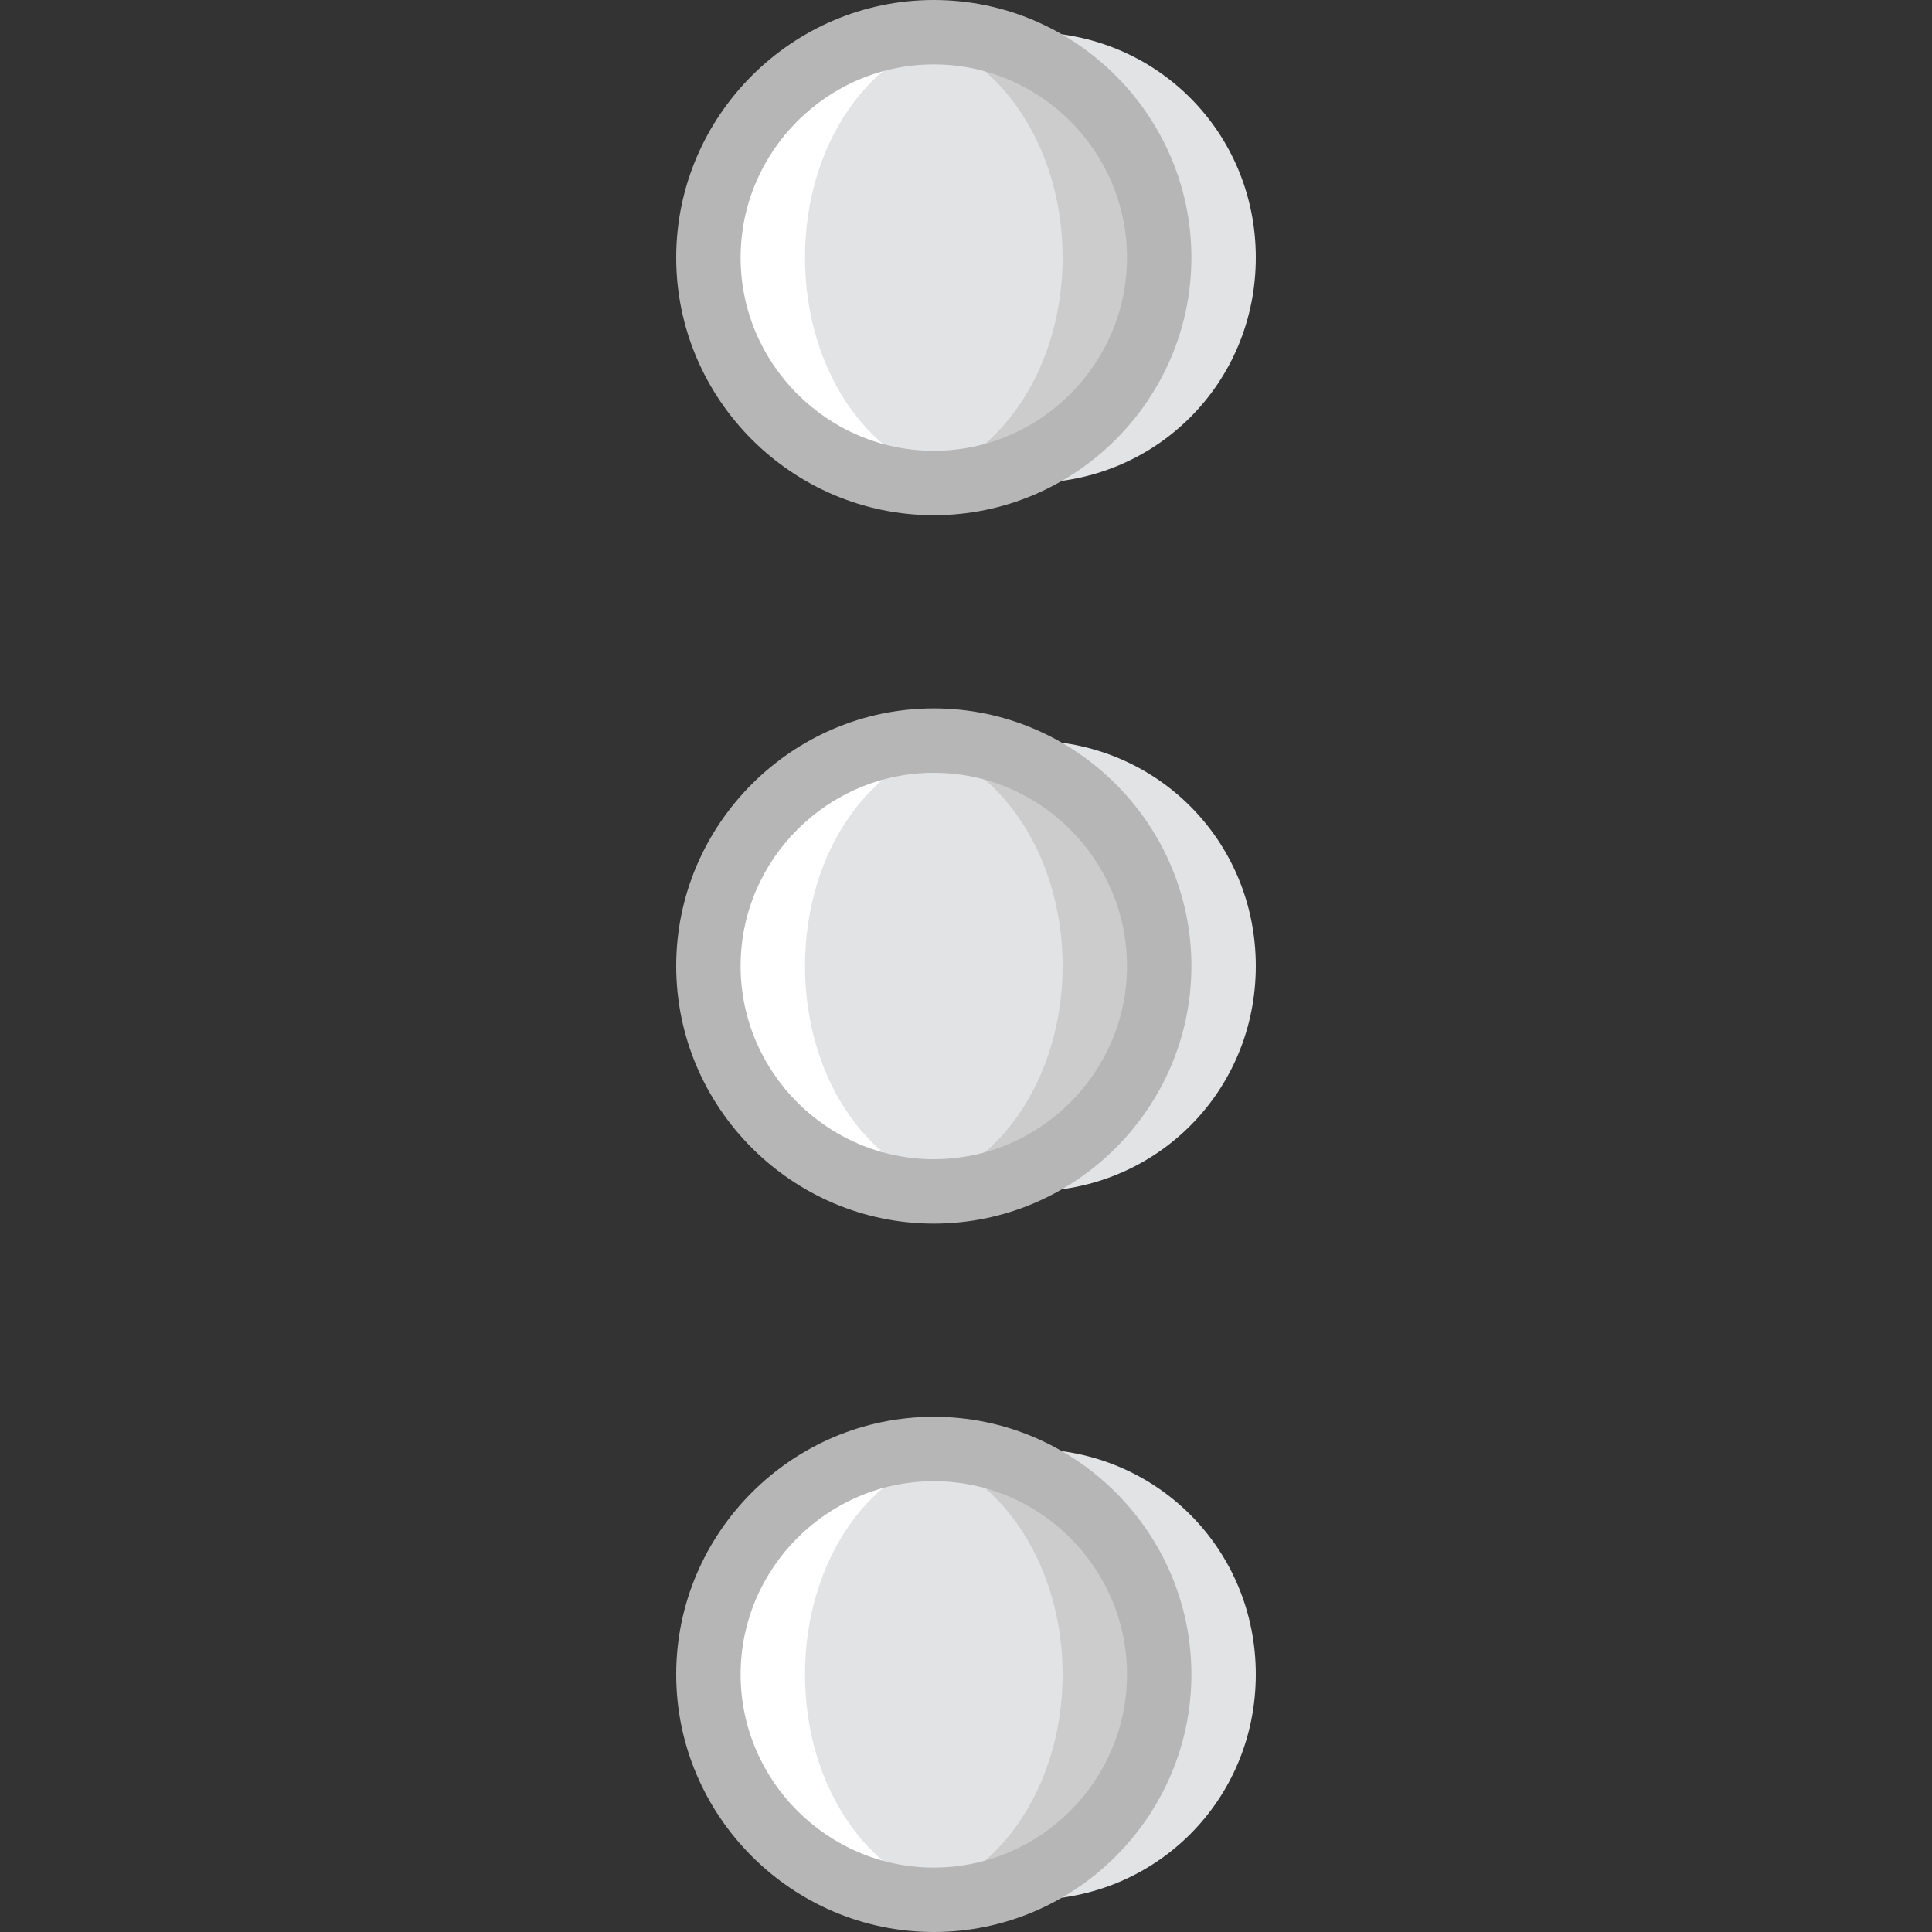<?xml version="1.0" encoding="iso-8859-1"?>
<!-- Uploaded to: SVG Repo, www.svgrepo.com, Generator: SVG Repo Mixer Tools -->
<svg height="800px" width="800px" version="1.1" id="Layer_1" xmlns="http://www.w3.org/2000/svg" xmlns:xlink="http://www.w3.org/1999/xlink" 
	 viewBox="0 0 512 512" xml:space="preserve">
<rect x="0" y="0" width="512" height="512" fill="#333333" stroke="none"/>
<g transform="translate(1 1)">
	<g>
		<path style="fill:#E2E3E5;" d="M272.067,127c-33.28,0-59.733-26.453-59.733-59.733s26.453-59.733,59.733-59.733
			S331.8,33.987,331.8,67.267S305.347,127,272.067,127"/>
		<path style="fill:#E2E3E5;" d="M272.067,502.467c-33.28,0-59.733-26.453-59.733-59.733S238.787,383,272.067,383
			s59.733,26.453,59.733,59.733S305.347,502.467,272.067,502.467"/>
		<path style="fill:#E2E3E5;" d="M272.067,314.733c-33.28,0-59.733-26.453-59.733-59.733s26.453-59.733,59.733-59.733
			S331.8,221.72,331.8,255S305.347,314.733,272.067,314.733"/>
	</g>
	<g>
		<path style="fill:#CCCCCC;" d="M246.467,127c-33.28,0-59.733-26.453-59.733-59.733s26.453-59.733,59.733-59.733
			S306.2,33.987,306.2,67.267S279.747,127,246.467,127"/>
		<path style="fill:#CCCCCC;" d="M246.467,502.467c-33.28,0-59.733-26.453-59.733-59.733S213.187,383,246.467,383
			s59.733,26.453,59.733,59.733S279.747,502.467,246.467,502.467"/>
		<path style="fill:#CCCCCC;" d="M246.467,314.733c-33.28,0-59.733-26.453-59.733-59.733s26.453-59.733,59.733-59.733
			S306.2,221.72,306.2,255S279.747,314.733,246.467,314.733"/>
	</g>
	<path style="fill:#E2E3E5;" d="M233.667,127c-25.6,0-46.933-26.453-46.933-59.733s21.333-59.733,46.933-59.733
		c25.6,0,46.933,26.453,46.933,59.733S259.267,127,233.667,127"/>
	<path style="fill:#FFFFFF;" d="M246.467,127c2.56,0,5.12,0,6.827-0.853c-23.04-3.413-40.96-28.16-40.96-58.88
		s17.92-55.467,40.96-58.88c-1.707-0.853-4.267-0.853-6.827-0.853c-33.28,0-59.733,26.453-59.733,59.733S213.187,127,246.467,127"/>
	<g>
		<path style="fill:#E2E3E5;" d="M233.667,502.467c-25.6,0-46.933-26.453-46.933-59.733S208.067,383,233.667,383
			c25.6,0,46.933,26.453,46.933,59.733S259.267,502.467,233.667,502.467"/>
		<path style="fill:#E2E3E5;" d="M233.667,314.733c-25.6,0-46.933-26.453-46.933-59.733s21.333-59.733,46.933-59.733
			c25.6,0,46.933,26.453,46.933,59.733S259.267,314.733,233.667,314.733"/>
	</g>
	<g>
		<path style="fill:#FFFFFF;" d="M246.467,314.733c2.56,0,5.12,0,6.827-0.853c-23.04-3.413-40.96-28.16-40.96-58.88
			s17.92-55.467,40.96-58.88c-1.707-0.853-4.267-0.853-6.827-0.853c-33.28,0-59.733,26.453-59.733,59.733
			S213.187,314.733,246.467,314.733"/>
		<path style="fill:#FFFFFF;" d="M246.467,502.467c2.56,0,5.12,0,6.827-0.853c-23.04-3.413-40.96-28.16-40.96-58.88
			s17.92-55.467,40.96-58.88C251.587,383,249.027,383,246.467,383c-33.28,0-59.733,26.453-59.733,59.733
			S213.187,502.467,246.467,502.467"/>
	</g>
	<g>
		<path style="fill:#B6B6B6;" d="M246.467,135.533c-37.547,0-68.267-30.72-68.267-68.267S208.92-1,246.467-1
			s68.267,30.72,68.267,68.267S284.013,135.533,246.467,135.533z M246.467,16.067c-28.16,0-51.2,23.04-51.2,51.2
			s23.04,51.2,51.2,51.2s51.2-23.04,51.2-51.2S274.627,16.067,246.467,16.067z"/>
		<path style="fill:#B6B6B6;" d="M246.467,511c-37.547,0-68.267-30.72-68.267-68.267s30.72-68.267,68.267-68.267
			s68.267,30.72,68.267,68.267S284.013,511,246.467,511z M246.467,391.533c-28.16,0-51.2,23.04-51.2,51.2
			c0,28.16,23.04,51.2,51.2,51.2s51.2-23.04,51.2-51.2C297.667,414.573,274.627,391.533,246.467,391.533z"/>
		<path style="fill:#B6B6B6;" d="M246.467,323.267c-37.547,0-68.267-30.72-68.267-68.267s30.72-68.267,68.267-68.267
			s68.267,30.72,68.267,68.267S284.013,323.267,246.467,323.267z M246.467,203.8c-28.16,0-51.2,23.04-51.2,51.2
			s23.04,51.2,51.2,51.2s51.2-23.04,51.2-51.2S274.627,203.8,246.467,203.8z"/>
	</g>
</g>
</svg>